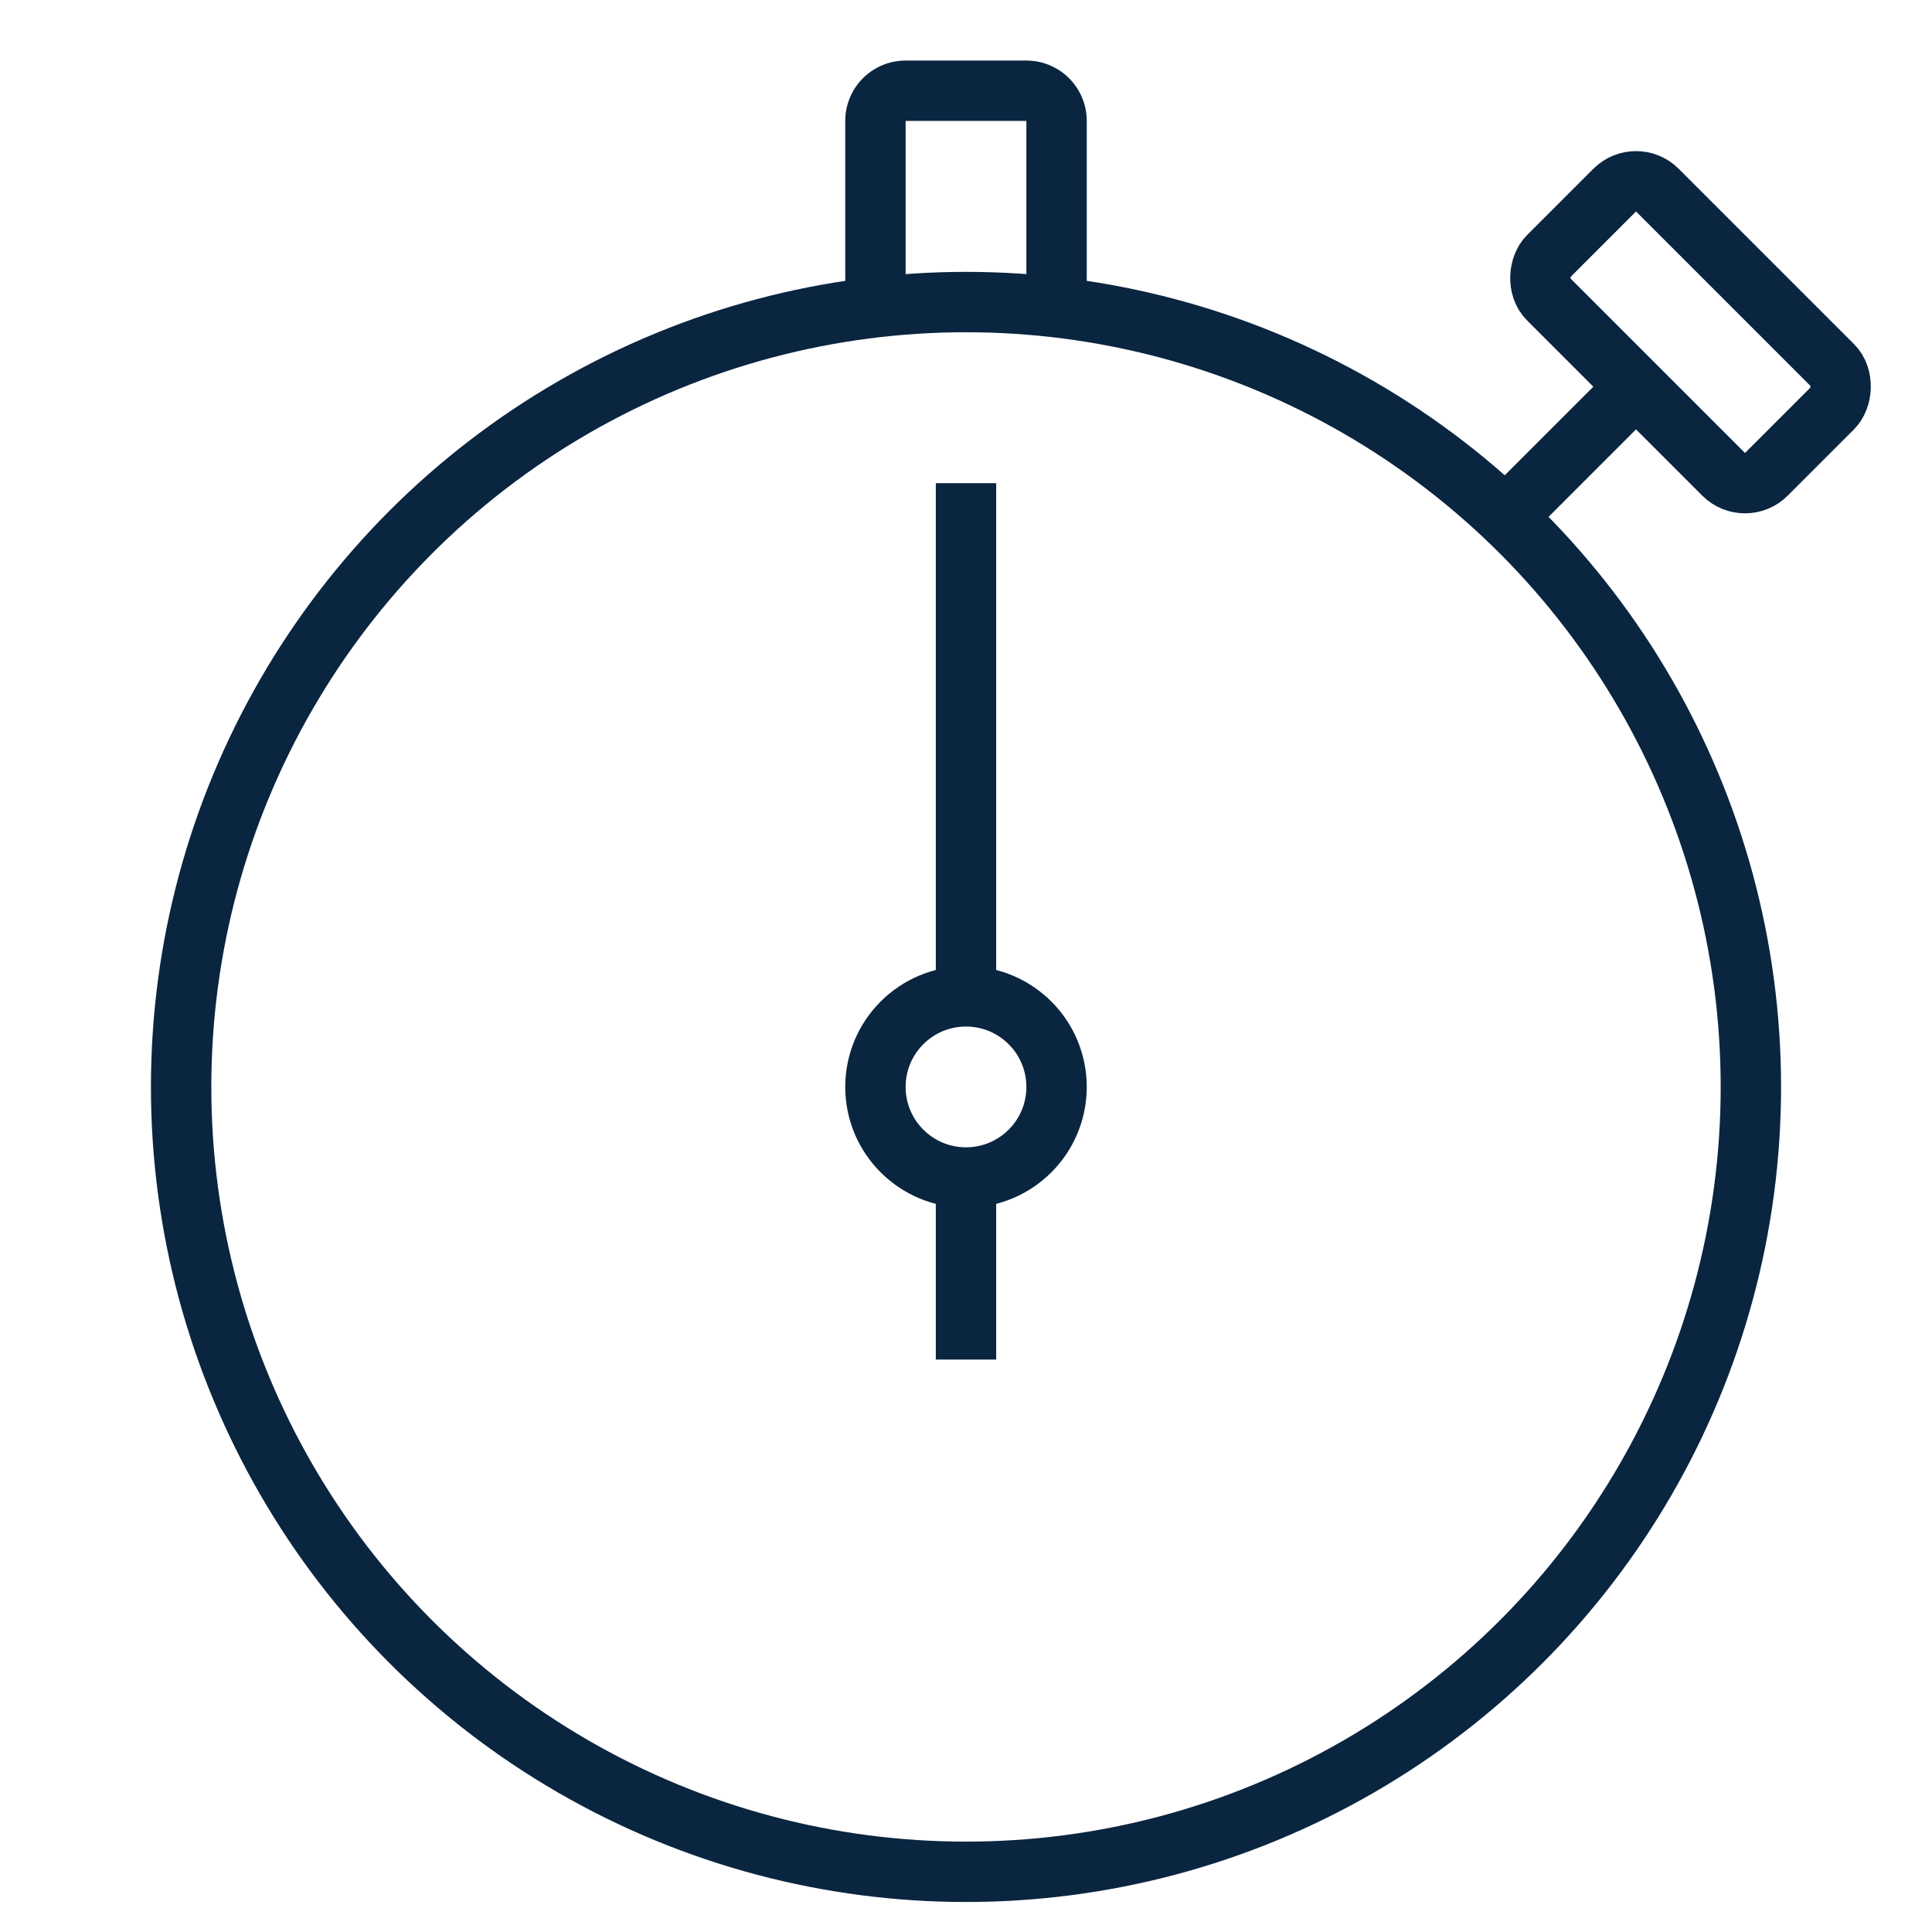 <?xml version="1.0" encoding="UTF-8"?> <svg xmlns="http://www.w3.org/2000/svg" xmlns:xlink="http://www.w3.org/1999/xlink" viewBox="0 0 64 64" aria-labelledby="title" aria-describedby="desc" role="img"> <title>Stopwatch</title> <desc>A line styled icon from Orion Icon Library.</desc> <rect data-name="layer1" x="50.896" y="8.453" width="10.209" height="5.104" rx="1" ry="1" transform="rotate(45 56 11.005)" fill="none" stroke="#0a2540" stroke-linecap="butt" stroke-miterlimit="10" stroke-width="2" stroke-linejoin="miter"></rect> <path data-name="layer1" fill="none" stroke="#0a2540" stroke-linecap="butt" stroke-miterlimit="10" stroke-width="2" d="M49.877 17.128l4.318-4.318" stroke-linejoin="miter"></path> <circle data-name="layer2" cx="32" cy="36.006" r="26" fill="none" stroke="#0a2540" stroke-linecap="butt" stroke-miterlimit="10" stroke-width="2" stroke-linejoin="miter"></circle> <path data-name="layer2" d="M29 10.177V4.006a1 1 0 0 1 1-1h4a1 1 0 0 1 1 1v6.171" fill="none" stroke="#0a2540" stroke-linecap="butt" stroke-miterlimit="10" stroke-width="2" stroke-linejoin="miter"></path> <path data-name="layer1" fill="none" stroke="#0a2540" stroke-linecap="butt" stroke-miterlimit="10" stroke-width="2" d="M32 16.006v17" stroke-linejoin="miter"></path> <circle data-name="layer1" cx="32" cy="36.006" r="3" fill="none" stroke="#0a2540" stroke-linecap="butt" stroke-miterlimit="10" stroke-width="2" stroke-linejoin="miter"></circle> <path data-name="layer1" fill="none" stroke="#0a2540" stroke-linecap="butt" stroke-miterlimit="10" stroke-width="2" d="M32 39.006v6.031" stroke-linejoin="miter"></path> </svg> 